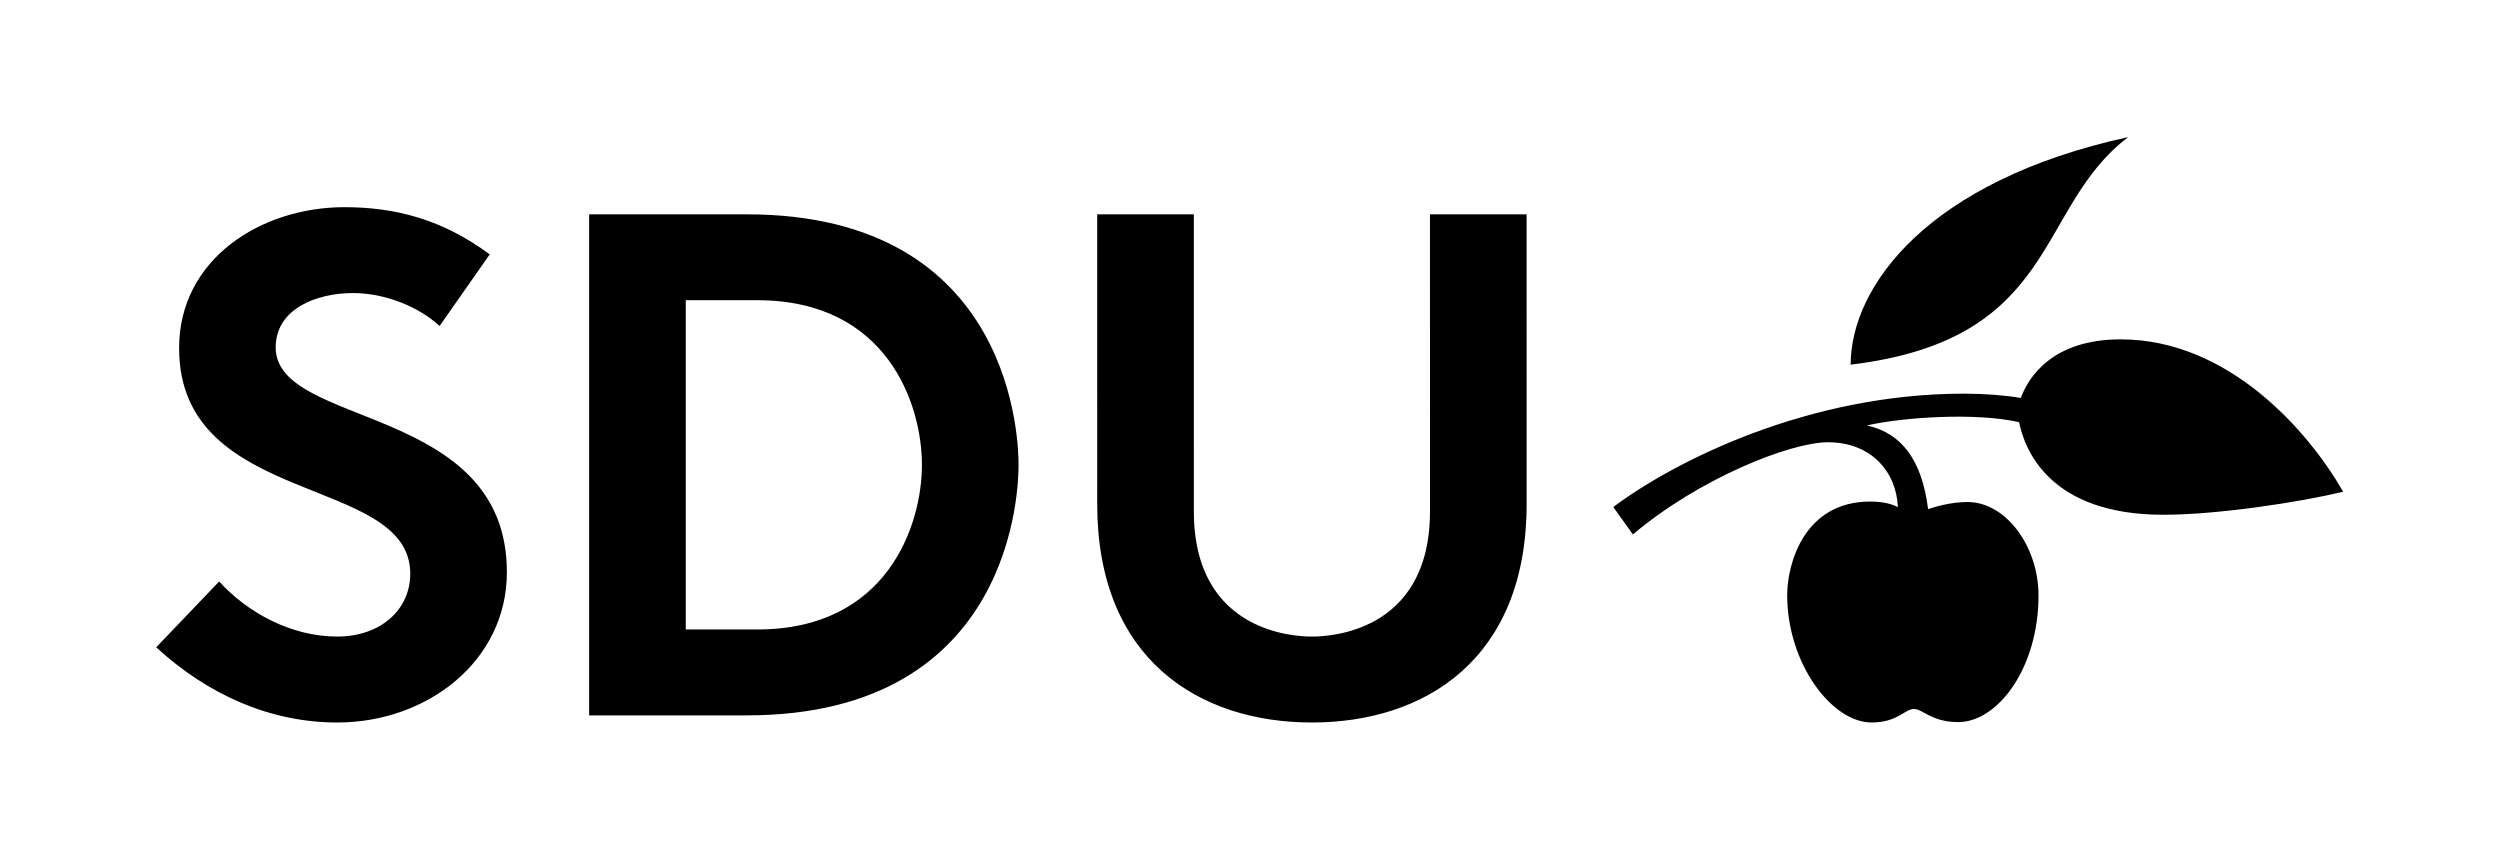<?xml version="1.0" encoding="UTF-8" standalone="no"?>
<svg
   xmlns:dc="http://purl.org/dc/elements/1.1/"
   xmlns:cc="http://creativecommons.org/ns#"
   xmlns:rdf="http://www.w3.org/1999/02/22-rdf-syntax-ns#"
   xmlns:svg="http://www.w3.org/2000/svg"
   xmlns="http://www.w3.org/2000/svg"
   viewBox="0 0 604.724 207.875"
   height="207.875"
   width="604.724"
   xml:space="preserve"
   id="svg2"
   version="1.1"><defs
     id="defs6"><clipPath
       id="clipPath18"
       clipPathUnits="userSpaceOnUse"><path
         id="path16"
         d="M 0,155.906 H 453.543 V 0 H 0 Z" /></clipPath></defs><g
     transform="matrix(1.333,0,0,-1.333,0,207.875)"
     id="g10"><g
       id="g12"><g
         clip-path="url(#clipPath18)"
         id="g14"><g
           transform="translate(28.346,38.484)"
           id="g20"><path
             id="path22"
             style="fill:#000000;fill-opacity:1;fill-rule:nonzero;stroke:none"
             d="m 0,0 c 9.344,-8.574 20.645,-13.645 32.85,-13.645 16.363,0 30.784,11.172 30.784,27.274 0,30.644 -41.954,26.113 -41.954,40.789 0,7.004 7.41,9.864 14.029,9.864 5.977,0 12.076,-2.594 15.715,-5.977 l 9.097,12.992 c -8.57,6.359 -17.146,8.57 -26.373,8.57 C 19.088,79.867 4.154,70.52 4.154,54.282 4.154,25.281 46.1,31.431 46.1,13.366 46.1,6.754 40.645,1.949 32.85,1.949 c -8.305,0 -16.227,4.285 -21.426,9.992 z m 138.948,33.109 c 0,10.982 -6.289,29.875 -29.869,29.875 H 96.093 V 3.234 h 12.986 c 23.58,0 29.869,18.893 29.869,29.875 m 17.535,0 c 0,-3.451 -0.416,-45.461 -49.354,-45.461 H 78.562 V 78.57 h 28.567 c 48.938,0 49.354,-42.01 49.354,-45.461 m 92.191,45.461 h -17.533 l 0.003,-53.896 C 231.143,2.297 212.169,1.949 209.719,1.949 c -2.45,0 -21.425,0.348 -21.425,22.727 l -0.005,53.894 h -17.534 l 0.004,-52.601 c 0,-28.184 18.517,-39.613 38.959,-39.613 20.441,0 38.961,11.429 38.961,39.613 z M 357.843,92.581 C 321.466,84.655 307.48,65.48 307.48,51.287 c 38.002,4.593 33.358,28.426 50.363,41.294 m 39.008,-64.352 c -7.728,-1.869 -22.68,-4.178 -32.638,-4.178 -20.565,0 -25.15,11.733 -26.172,16.802 -8.027,1.819 -21.255,0.859 -27.622,-0.593 6.275,-1.377 9.991,-6.233 11.112,-15.19 0.749,0.264 3.891,1.295 7.146,1.295 6.976,0 12.888,-8.048 12.888,-16.963 0,-13.192 -7.404,-22.974 -14.566,-22.974 -4.881,0 -6.402,2.378 -8.051,2.378 -1.646,0 -2.978,-2.45 -7.664,-2.45 -7.292,0 -15.323,10.805 -15.323,23.095 0,5.67 3.039,16.999 15.075,16.999 3.074,0 4.632,-0.804 5.003,-1.026 -0.205,6.209 -4.658,11.783 -12.688,11.783 -6.826,0 -23.4,-6.581 -35.385,-16.728 l -3.561,4.976 c 11.287,8.455 35.507,20.571 63.576,20.571 3.882,0 7.408,-0.286 10.365,-0.775 1.357,3.619 5.602,10.629 18.117,10.629 19.625,0 34.111,-16.694 40.388,-27.651" /></g></g></g></g></svg>